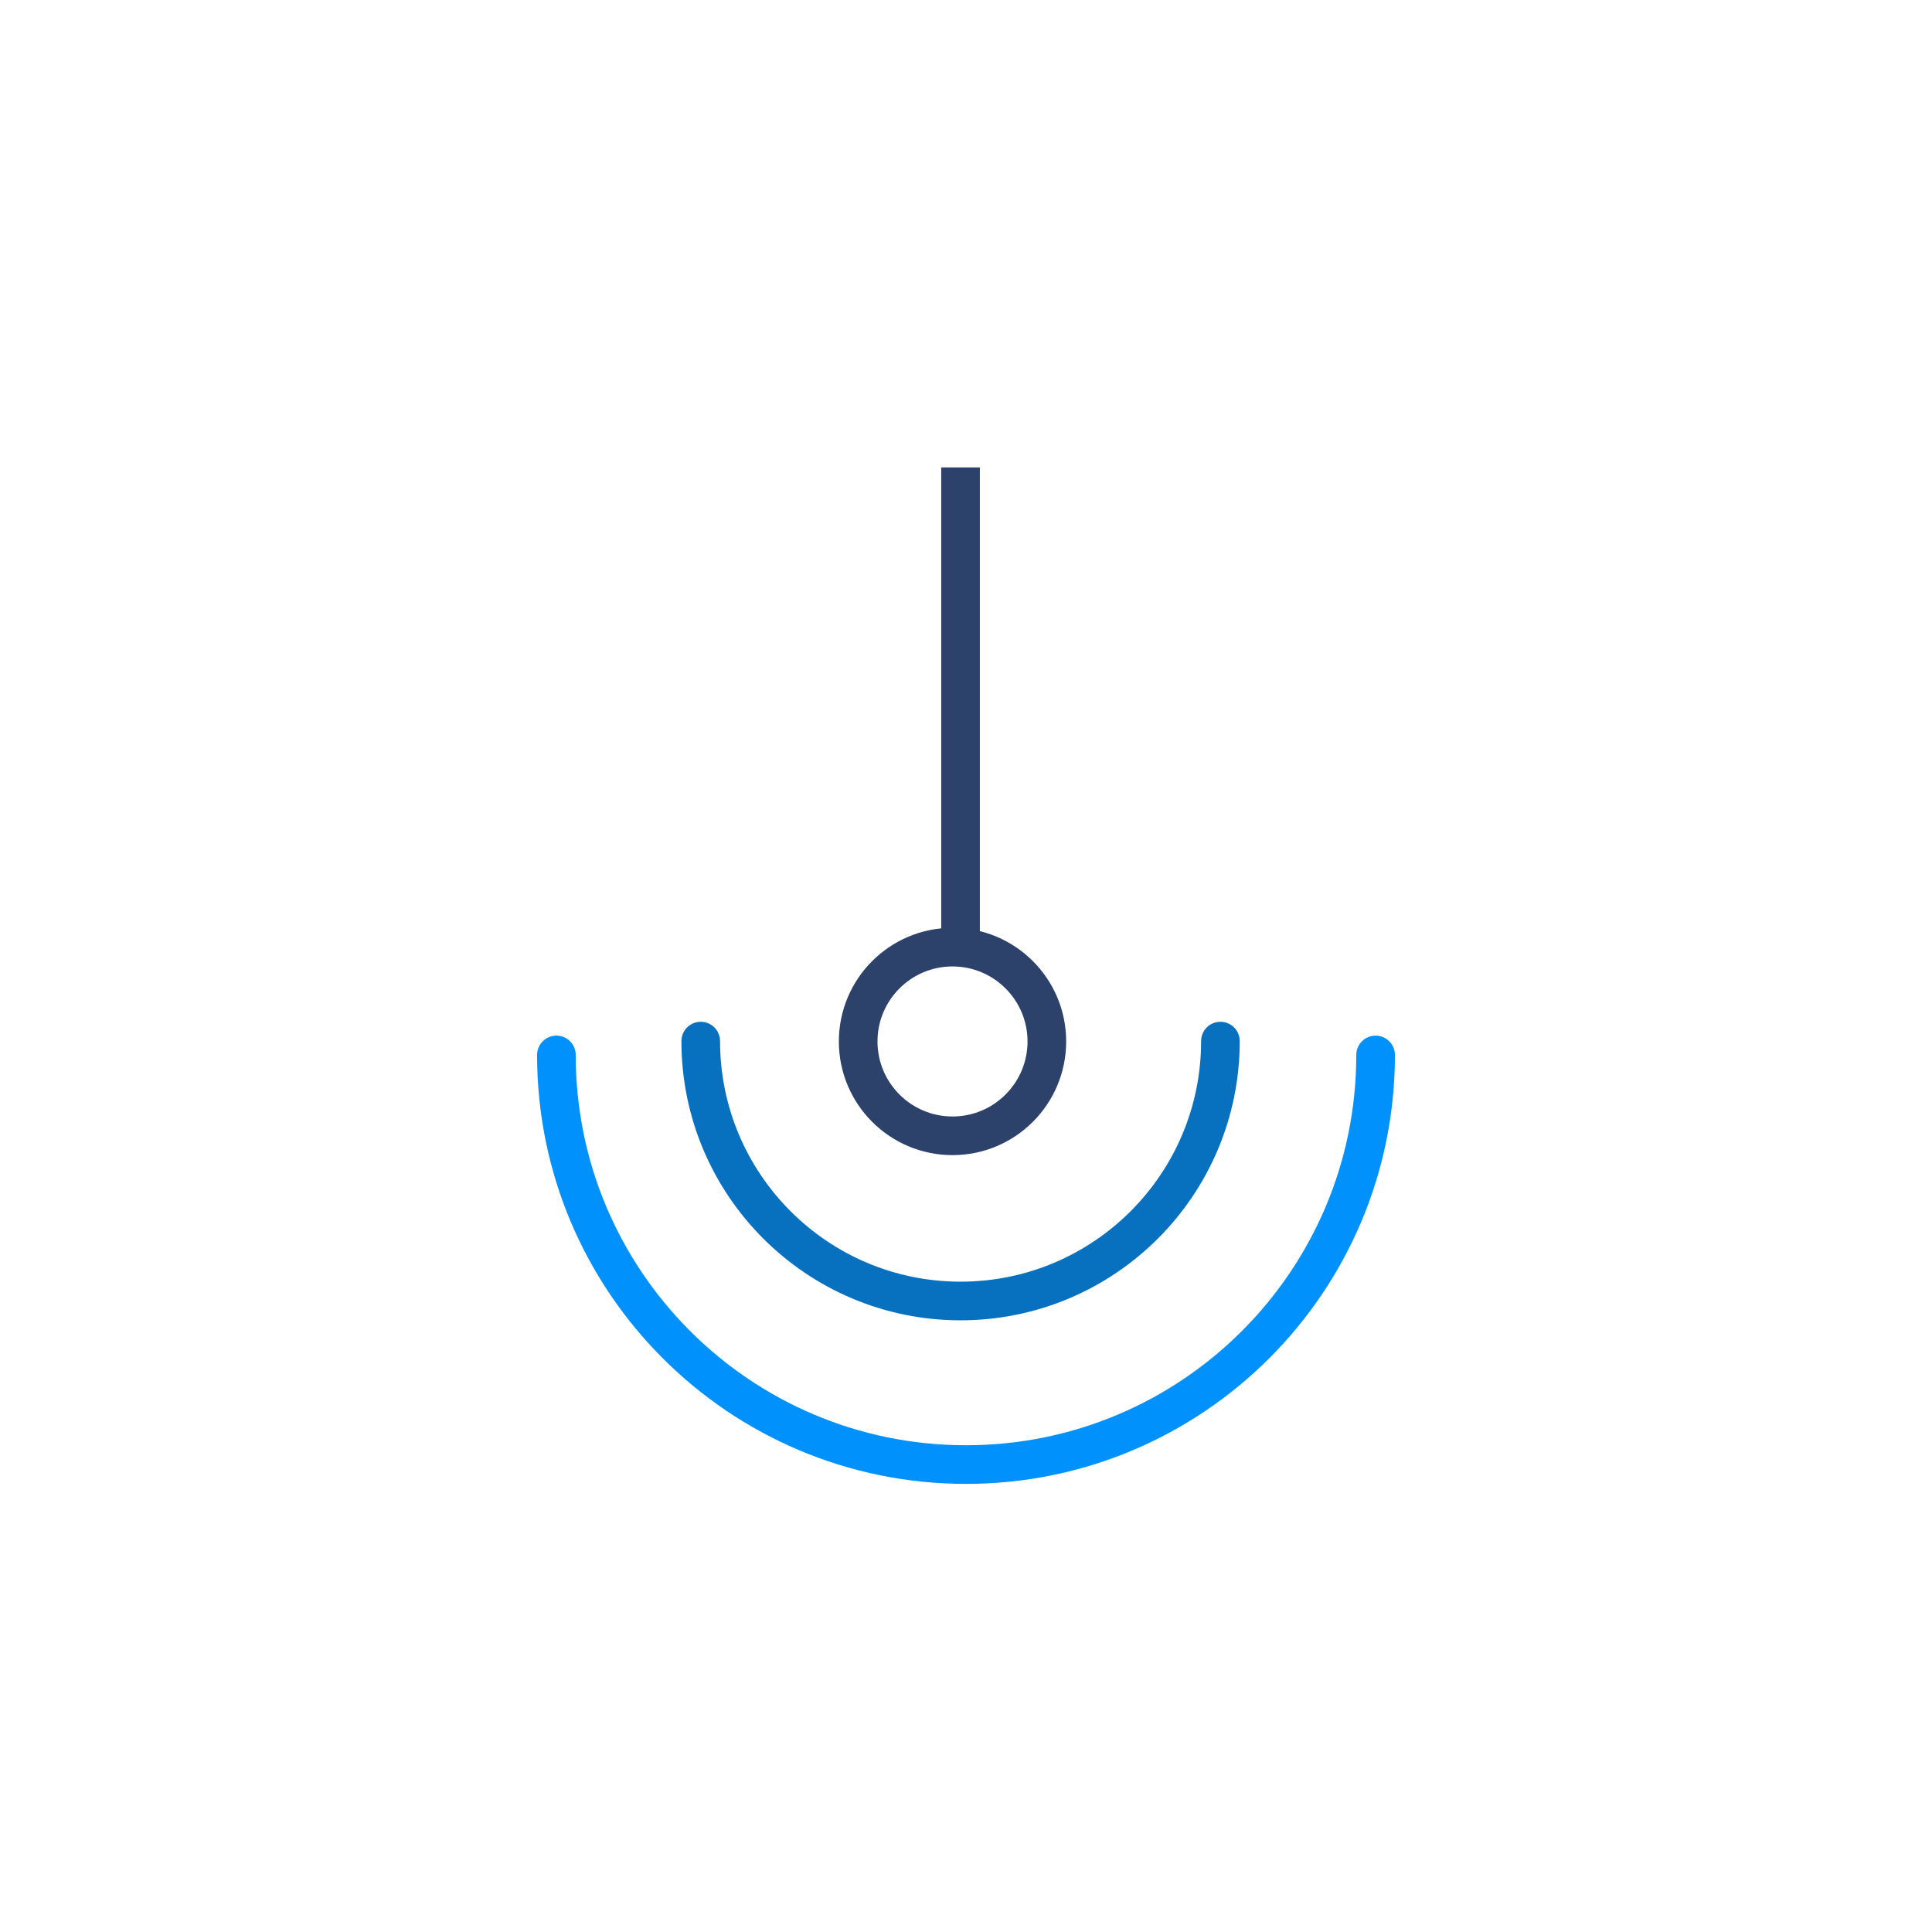 <?xml version="1.0" encoding="UTF-8"?> <svg xmlns="http://www.w3.org/2000/svg" xmlns:xlink="http://www.w3.org/1999/xlink" width="80pt" height="80pt" viewBox="0 0 80 80"><g id="surface1"><path style="fill:none;stroke-width:2;stroke-linecap:butt;stroke-linejoin:miter;stroke:rgb(17.255%,25.882%,41.961%);stroke-opacity:1;stroke-miterlimit:10;" d="M 49.717 24.194 L 49.717 49.023 " transform="matrix(0.8,0,0,0.8,0,0)"></path><path style="fill:none;stroke-width:2;stroke-linecap:butt;stroke-linejoin:miter;stroke:rgb(17.255%,25.882%,41.961%);stroke-opacity:1;stroke-miterlimit:10;" d="M 54.185 53.906 C 54.185 56.602 51.997 58.789 49.302 58.789 C 46.606 58.789 44.419 56.602 44.419 53.906 C 44.419 51.211 46.606 49.023 49.302 49.023 C 51.997 49.023 54.185 51.211 54.185 53.906 Z M 54.185 53.906 " transform="matrix(0.8,0,0,0.8,0,0)"></path><path style="fill:none;stroke-width:2;stroke-linecap:round;stroke-linejoin:round;stroke:rgb(0%,56.863%,98.824%);stroke-opacity:1;stroke-miterlimit:10;" d="M 71.201 54.604 C 71.201 66.313 61.709 75.806 50 75.806 C 38.291 75.806 28.799 66.313 28.799 54.604 " transform="matrix(0.8,0,0,0.8,0,0)"></path><path style="fill:none;stroke-width:2;stroke-linecap:round;stroke-linejoin:round;stroke:rgb(2.745%,43.922%,74.902%);stroke-opacity:1;stroke-miterlimit:10;" d="M 63.169 53.887 C 63.169 61.313 57.148 67.339 49.717 67.339 C 42.295 67.339 36.27 61.313 36.27 53.887 " transform="matrix(0.8,0,0,0.8,0,0)"></path></g></svg> 